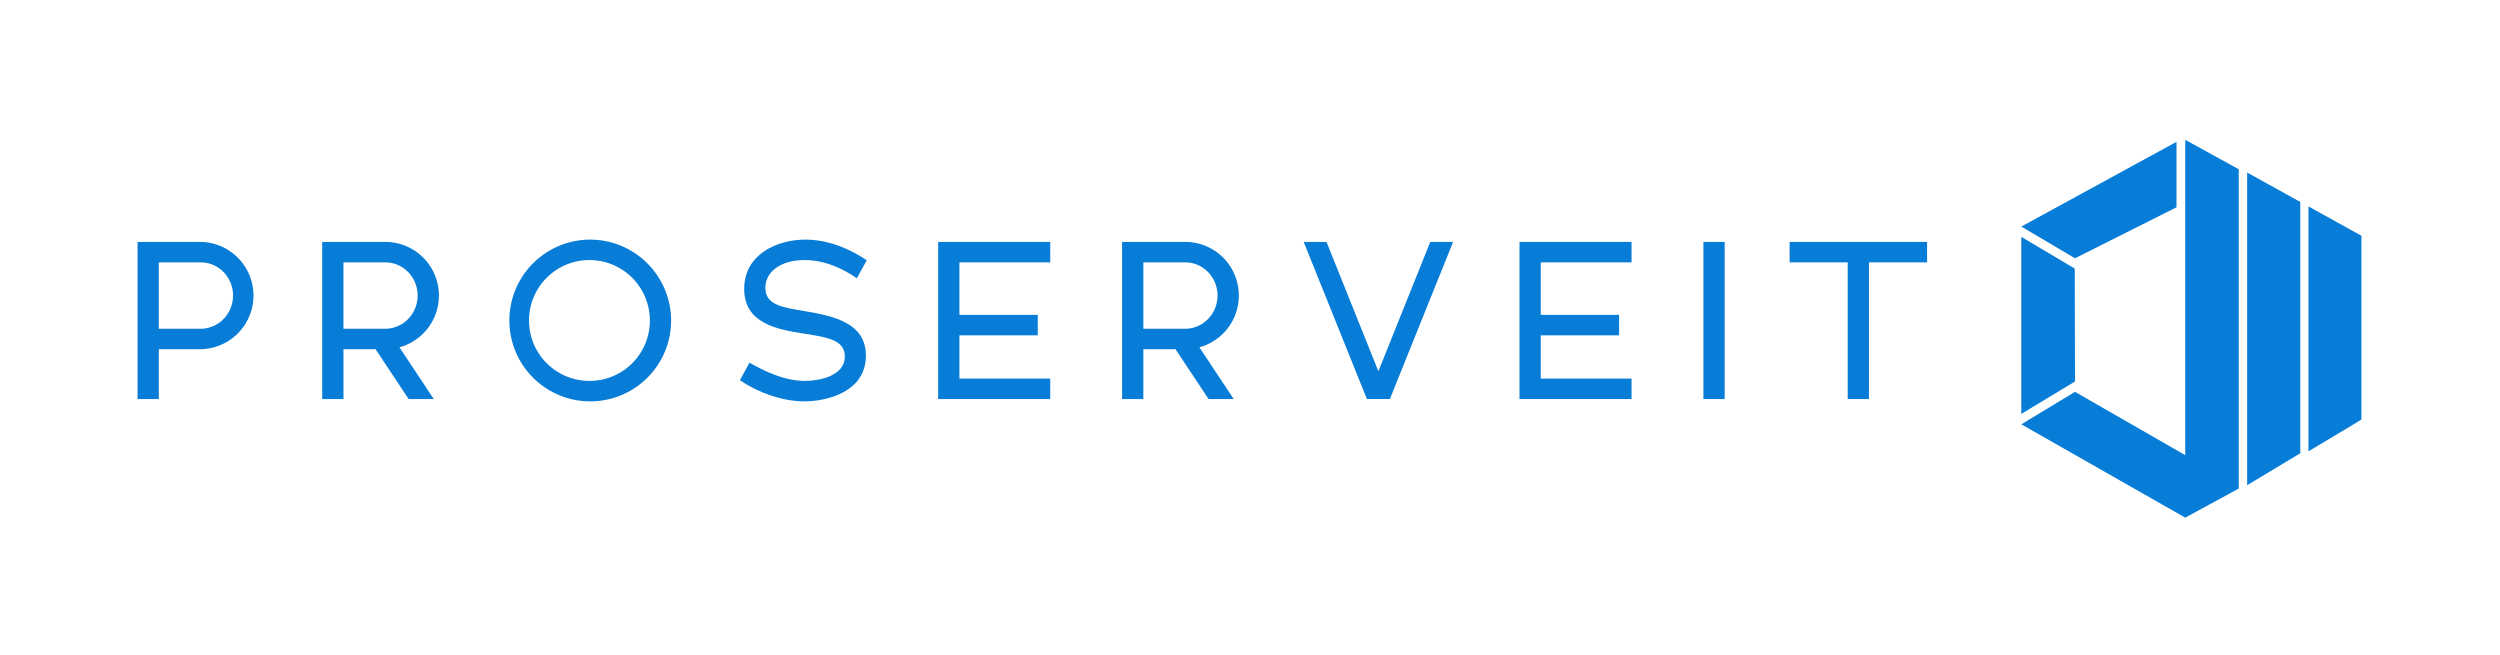 <svg id="Layer_1" data-name="Layer 1" xmlns="http://www.w3.org/2000/svg" viewBox="0 0 1831.16 480.07"><defs><style>.cls-1{fill:none;}.cls-2{fill:#087dd7;}</style></defs><path class="cls-1" d="M432,190.49a44.26,44.26,0,1,0,44,44.26A44.13,44.13,0,0,0,432,190.49Z"/><path class="cls-1" d="M868.09,192.18H837.46v48.61h30.63c13.1,0,23.7-10.87,23.7-24.33S881.19,192.18,868.09,192.18Z"/><path class="cls-1" d="M147,192.18H116.33v48.61H147c13.09,0,23.69-10.87,23.69-24.33S160.06,192.18,147,192.18Z"/><path class="cls-1" d="M282.19,192.18H251.56v48.61h30.63c13.1,0,23.7-10.87,23.7-24.33S295.29,192.18,282.19,192.18Z"/><path class="cls-2" d="M147,177.2H100.76V292.29h15.57V255.77H147a39.29,39.29,0,0,0,0-78.57Zm0,63.59H116.33V192.18H147c13.09,0,23.69,10.87,23.69,24.28S160.06,240.79,147,240.79Z"/><path class="cls-2" d="M282.19,177.2H236V292.29h15.58V255.77h23.5l24.25,36.55h18.43l-25.17-37.93a39.29,39.29,0,0,0,28.89-38h0A39.23,39.23,0,0,0,282.19,177.2Zm0,63.59H251.56V192.18h30.63c13.1,0,23.7,10.87,23.7,24.28S295.29,240.79,282.19,240.79Z"/><path class="cls-2" d="M432,175.51a59.24,59.24,0,1,0,59.57,59.24A59.41,59.41,0,0,0,432,175.51ZM432,279a44.26,44.26,0,1,1,44-44.26A44.14,44.14,0,0,1,432,279Z"/><path class="cls-2" d="M589.24,190.49c15.76,0,28.87,6.8,38.36,13.34l7.27-13.19C624,183.19,607.69,175.51,590,175.51c-21.11,0-44.89,10.93-44.9,36C545,237,569.59,241.4,589,244.38c17,2.63,29.75,4.65,29.8,16.69.06,14.42-19,17.94-29.17,17.94-15.18,0-30.11-7.3-40.67-13.4l-7,12.9c12.6,8.64,30.6,15.48,47.11,15.48s45.17-6.81,45.16-33.46c0-23.84-22.9-29-45.26-32.72-15.45-2.57-28.38-4.35-28.39-16.93C560.57,199.69,571,190.49,589.24,190.49Z"/><polygon class="cls-2" points="687.17 292.29 769.26 292.29 769.26 277.31 702.74 277.31 702.74 245.62 760.12 245.62 760.12 230.64 702.74 230.64 702.74 192.18 769.26 192.18 769.26 177.2 687.17 177.2 687.17 292.29"/><path class="cls-2" d="M868.09,177.2h-46.2V292.29h15.57V255.77H861l24.25,36.55h18.43l-25.17-37.93a39.28,39.28,0,0,0,28.89-38h0A39.23,39.23,0,0,0,868.09,177.2Zm0,63.59H837.46V192.18h30.63c13.1,0,23.7,10.87,23.7,24.28S881.19,240.79,868.09,240.79Z"/><polygon class="cls-2" points="1009.62 271.92 971.63 177.21 954.91 177.21 1001.19 292.24 1018.06 292.24 1064.34 177.21 1047.61 177.21 1009.62 271.92"/><polygon class="cls-2" points="1112.98 292.29 1195.06 292.29 1195.06 277.31 1128.55 277.31 1128.55 245.62 1185.92 245.62 1185.92 230.64 1128.55 230.64 1128.55 192.18 1195.06 192.18 1195.06 177.2 1112.98 177.2 1112.98 292.29"/><rect class="cls-2" x="1247.69" y="177.2" width="15.57" height="115.09"/><polygon class="cls-2" points="1310.82 192.18 1353.38 192.18 1353.38 292.29 1368.95 292.29 1368.95 192.18 1411.52 192.18 1411.52 177.2 1310.82 177.2 1310.82 192.18"/><polygon class="cls-2" points="1600.6 148.77 1600.6 333.37 1519.87 287.01 1480.53 310.79 1600.6 379.15 1639.8 357.87 1639.8 171.06 1639.8 123.97 1600.6 102.43 1600.6 148.77"/><polygon class="cls-2" points="1690.85 151.2 1690.85 195.41 1690.85 195.71 1690.85 215.94 1690.85 330.59 1723.59 311.02 1724.31 310.59 1729.66 307.27 1729.66 172.68 1690.85 151.2"/><polygon class="cls-2" points="1645.96 171.12 1645.96 309.33 1645.96 355.4 1684.88 331.99 1684.88 247.25 1684.88 193.71 1684.88 147.91 1645.96 126.38 1645.96 171.12"/><polygon class="cls-2" points="1594.2 151.83 1594.2 103.89 1480.53 165.94 1519.87 189.19 1594.2 151.83"/><polygon class="cls-2" points="1480.53 303.19 1519.33 279.73 1519.87 279.38 1519.68 196.71 1480.53 173.5 1480.53 303.19"/></svg>